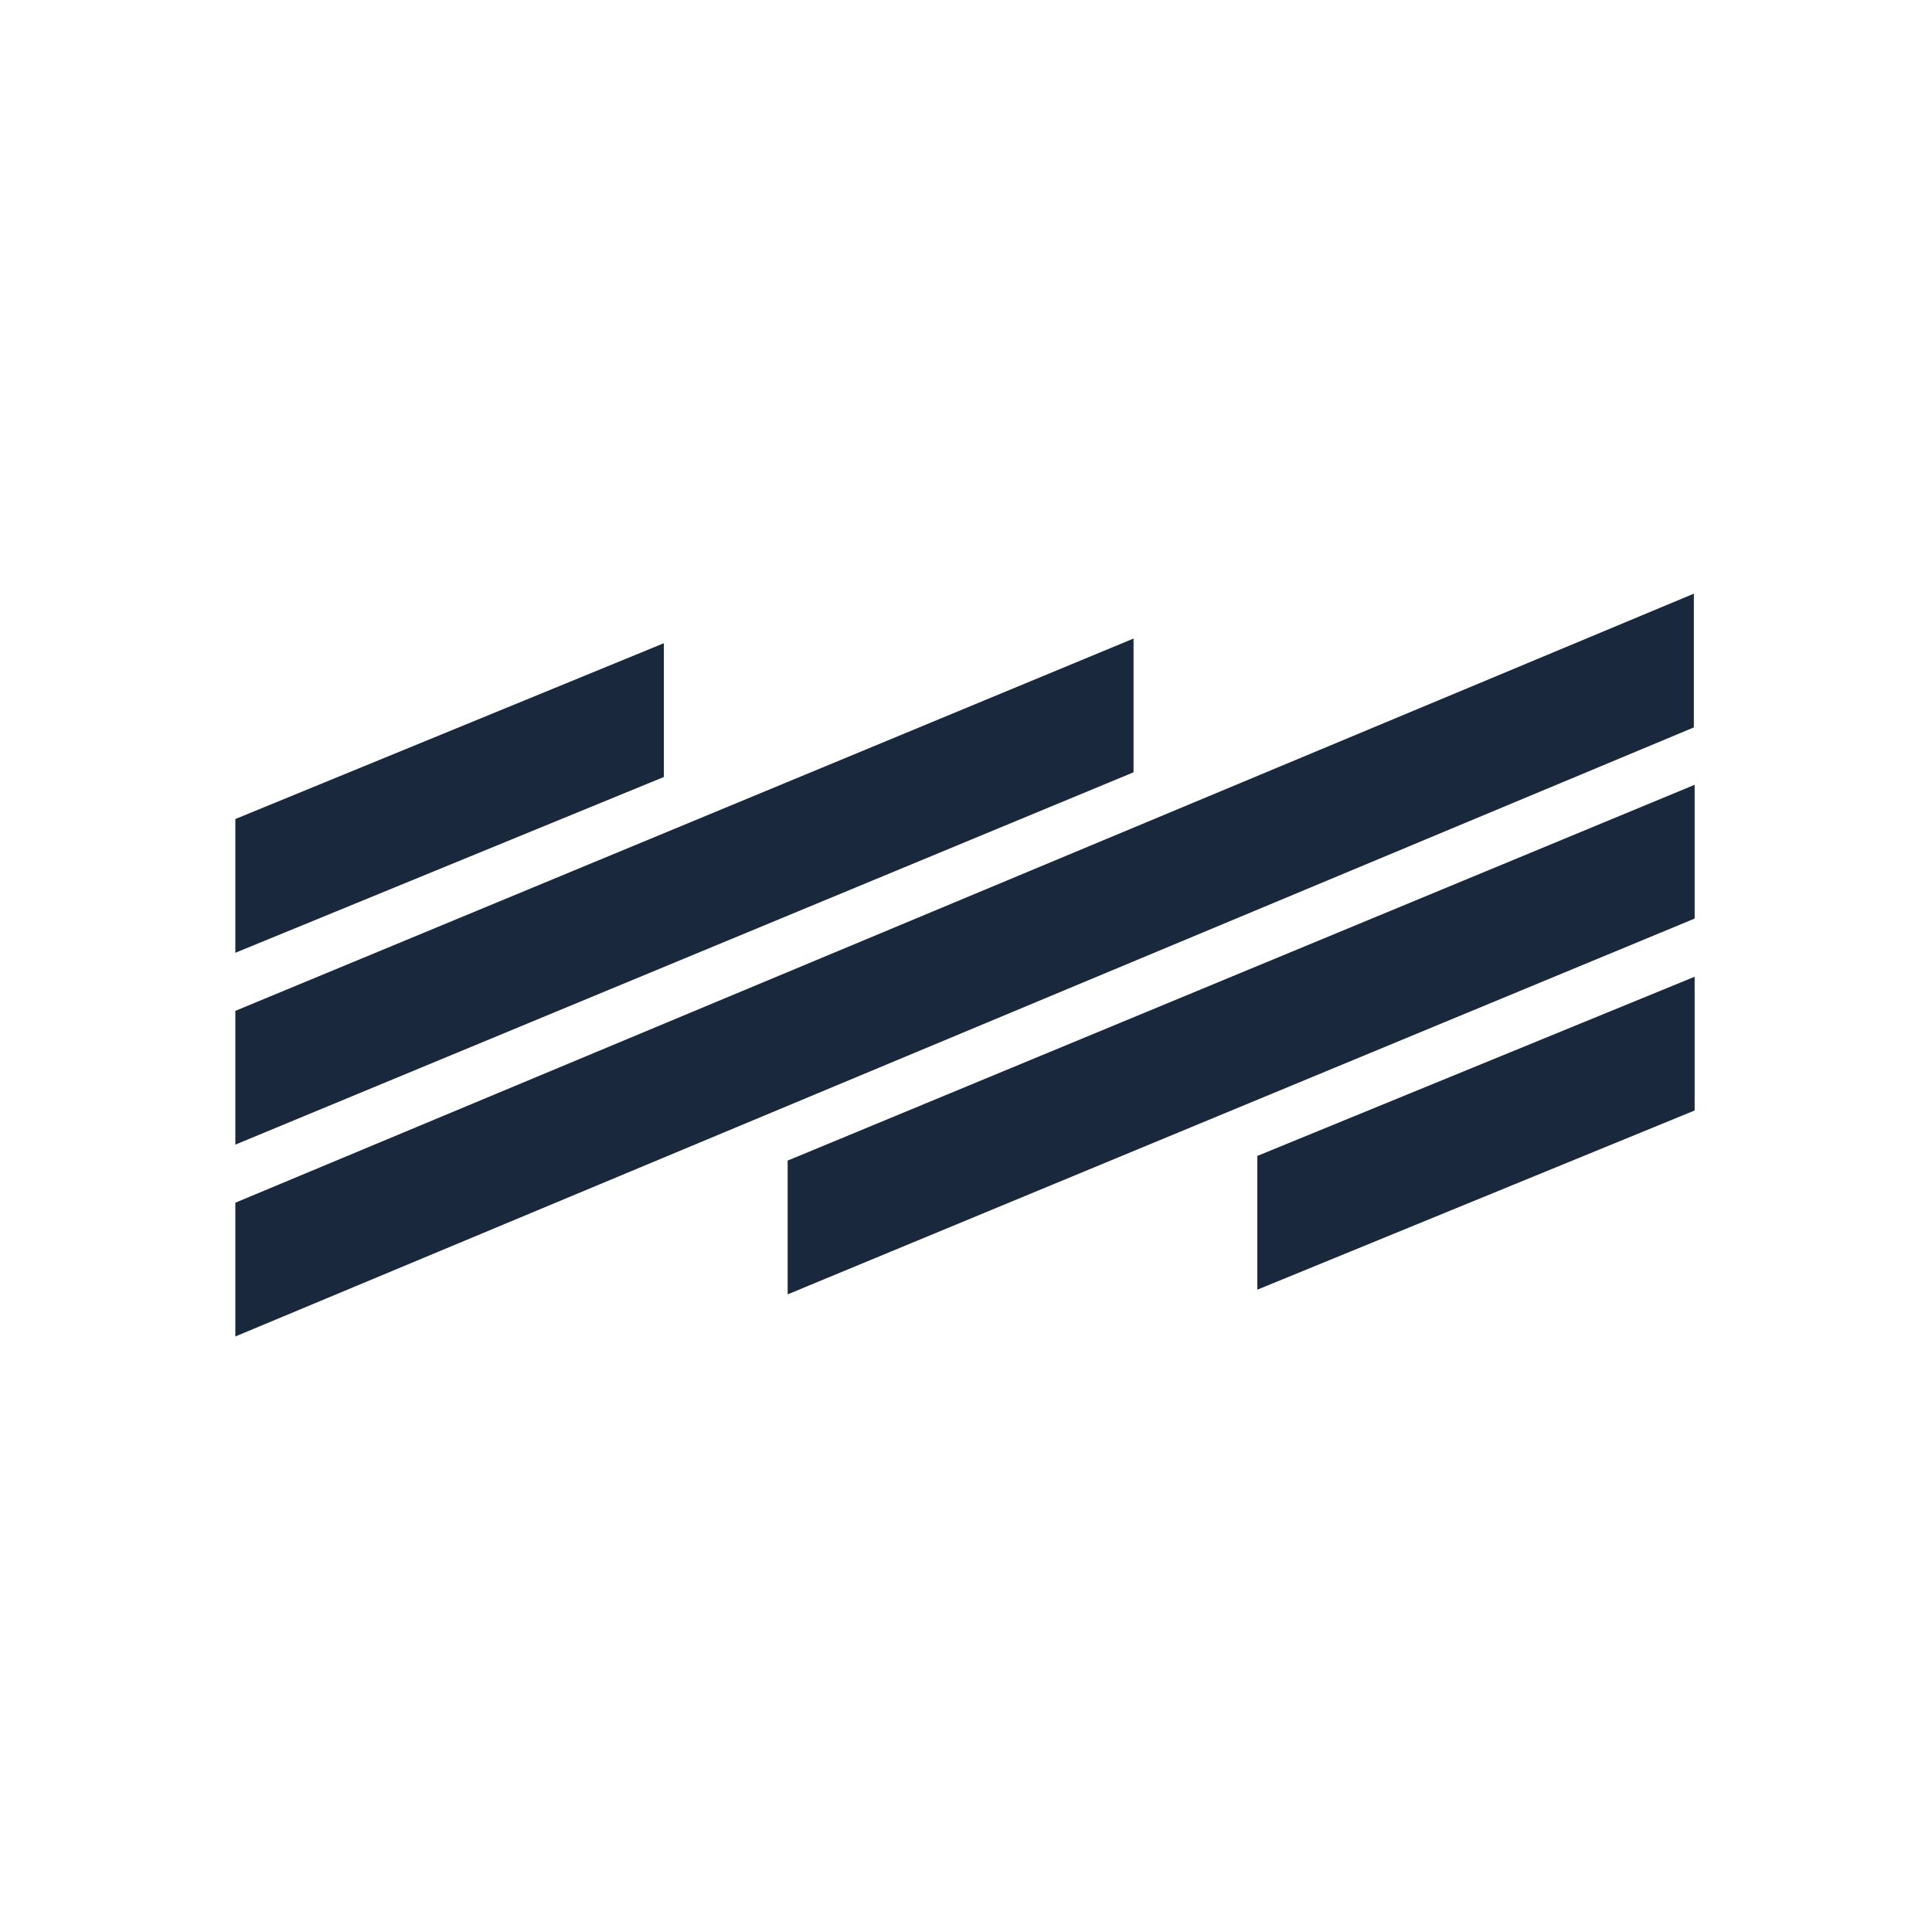 <?xml version="1.0" encoding="UTF-8" standalone="no"?>
<svg
   xmlns:dc="http://purl.org/dc/elements/1.1/"
   xmlns:cc="http://creativecommons.org/ns#"
   xmlns:rdf="http://www.w3.org/1999/02/22-rdf-syntax-ns#"
   xmlns:svg="http://www.w3.org/2000/svg"
   xmlns="http://www.w3.org/2000/svg"
   xmlns:sodipodi="http://sodipodi.sourceforge.net/DTD/sodipodi-0.dtd"
   xmlns:inkscape="http://www.inkscape.org/namespaces/inkscape"
   width="161"
   height="161"
   viewBox="0 0 120.75 120.75"
   version="1.2"
   id="svg64"
   sodipodi:docname="thumbnail for ig.svg"
   inkscape:version="1.0.2 (e86c870879, 2021-01-15)">
  <sodipodi:namedview
     pagecolor="#ffffff"
     bordercolor="#666666"
     borderopacity="1"
     objecttolerance="10"
     gridtolerance="10"
     guidetolerance="10"
     inkscape:pageopacity="0"
     inkscape:pageshadow="2"
     inkscape:window-width="1920"
     inkscape:window-height="1056"
     id="namedview66"
     showgrid="false"
     units="px"
     inkscape:showpageshadow="false"
     inkscape:zoom="2.4100632"
     inkscape:cx="64.409267"
     inkscape:cy="60.248528"
     inkscape:window-x="0"
     inkscape:window-y="0"
     inkscape:window-maximized="1"
     inkscape:current-layer="svg64" />
  <defs
     id="defs31">
    <g
       id="g29">
      <symbol
         overflow="visible"
         id="glyph0-0">
        <path
           style="stroke:none"
           d="m 6.969,0 v -104.641 h 55.812 V 0 Z M 55.812,-6.969 V -97.672 H 13.953 V -6.969 Z m 0,0"
           id="path2" />
      </symbol>
      <symbol
         overflow="visible"
         id="glyph0-1">
        <path
           style="stroke:none"
           d="m 85.953,-5.297 c 0,2.137 -0.398,3.555 -1.188,4.25 C 83.973,-0.348 82.367,0 79.953,0 H 69.062 c -2.418,0 -4.023,-0.348 -4.812,-1.047 -0.793,-0.695 -1.188,-2.113 -1.188,-4.25 v -36.281 H 32.375 v 36.281 c 0,2.137 -0.398,3.555 -1.188,4.25 C 30.395,-0.348 28.789,0 26.375,0 H 15.484 c -2.418,0 -4.023,-0.348 -4.812,-1.047 -0.793,-0.695 -1.188,-2.113 -1.188,-4.25 v -88.75 c 0,-2.133 0.395,-3.551 1.188,-4.25 0.789,-0.695 2.395,-1.047 4.812,-1.047 H 26.375 c 2.414,0 4.02,0.352 4.812,1.047 0.789,0.699 1.188,2.117 1.188,4.25 v 32.656 h 30.688 v -32.656 c 0,-2.133 0.395,-3.551 1.188,-4.25 0.789,-0.695 2.395,-1.047 4.812,-1.047 h 10.891 c 2.414,0 4.02,0.352 4.812,1.047 0.789,0.699 1.188,2.117 1.188,4.25 z m 0,0"
           id="path5" />
      </symbol>
      <symbol
         overflow="visible"
         id="glyph0-2">
        <path
           style="stroke:none"
           d="m 44.094,-99.344 c 16.738,0 28.273,6.465 34.609,19.391 1.301,2.699 2.207,5.586 2.719,8.656 0.508,3.062 0.766,7.246 0.766,12.547 v 18.844 c 0,4.656 -0.258,8.496 -0.766,11.516 -0.512,3.023 -1.418,6.023 -2.719,9 C 73.117,-6.461 62.742,0 47.578,0 h -32.094 c -2.418,0 -4.023,-0.348 -4.812,-1.047 -0.793,-0.695 -1.188,-2.113 -1.188,-4.25 v -88.75 c 0,-2.133 0.395,-3.551 1.188,-4.25 0.789,-0.695 2.395,-1.047 4.812,-1.047 z M 32.375,-19.531 h 11.438 c 5.676,0 9.582,-1.441 11.719,-4.328 C 57.676,-26.742 58.75,-32 58.75,-39.625 v -20.094 c 0,-7.07 -1.168,-12.188 -3.5,-15.344 -2.324,-3.164 -6.137,-4.75 -11.438,-4.75 H 32.375 Z m 0,0"
           id="path8" />
      </symbol>
      <symbol
         overflow="visible"
         id="glyph0-3">
        <path
           style="stroke:none"
           d="m 59.016,-30.844 c 0.281,-1.758 0.863,-2.961 1.75,-3.609 0.883,-0.656 2.395,-0.984 4.531,-0.984 H 76.188 c 2.414,0 3.992,0.375 4.734,1.125 0.75,0.742 1.125,2.273 1.125,4.594 0,5.305 -0.934,10.027 -2.797,14.172 -1.855,4.137 -4.555,7.555 -8.094,10.25 -6.418,5.023 -15.164,7.531 -26.234,7.531 -15.25,0 -25.902,-4.977 -31.953,-14.938 -4,-6.602 -6,-15.484 -6,-26.641 v -19.266 c 0,-11.062 2,-19.988 6,-26.781 6.332,-10.789 17.453,-16.188 33.359,-16.188 10.508,0 18.785,2.324 24.828,6.969 7.258,5.398 10.891,13.492 10.891,24.281 0,2.512 -0.375,4.141 -1.125,4.891 -0.742,0.742 -2.367,1.109 -4.875,1.109 h -9.906 c -2.605,0 -4.375,-0.438 -5.312,-1.312 -0.93,-0.883 -1.578,-2.676 -1.953,-5.375 -1.211,-7.352 -5.672,-11.031 -13.391,-11.031 -5.492,0 -9.422,1.68 -11.797,5.031 -2.367,3.344 -3.547,8.828 -3.547,16.453 v 21.766 c 0,7.73 1.16,13.246 3.484,16.547 2.32,3.305 6.18,4.953 11.578,4.953 4.375,0 7.609,-1 9.703,-3 2.094,-2 3.461,-5.516 4.109,-10.547 z m 0,0"
           id="path11" />
      </symbol>
      <symbol
         overflow="visible"
         id="glyph0-4">
        <path
           style="stroke:none"
           d=""
           id="path14" />
      </symbol>
      <symbol
         overflow="visible"
         id="glyph0-5">
        <path
           style="stroke:none"
           d="m 45.906,-101.578 c 8.562,0 15.816,1.652 21.766,4.953 5.957,3.305 10.422,8.023 13.391,14.156 1.207,2.336 2.133,5.312 2.781,8.938 0.656,3.625 0.984,8.137 0.984,13.531 v 19.25 c 0,4.281 -0.305,8.328 -0.906,12.141 -0.605,3.812 -1.465,7.027 -2.578,9.641 -2.887,6.875 -7.355,12.133 -13.406,15.766 -6.043,3.625 -13.387,5.438 -22.031,5.438 -8.469,0 -15.703,-1.625 -21.703,-4.875 -6,-3.258 -10.484,-8.008 -13.453,-14.25 C 8.227,-21.91 6.969,-29.395 6.969,-39.344 v -19.266 c 0,-4.27 0.301,-8.312 0.906,-12.125 0.613,-3.82 1.477,-7.035 2.594,-9.641 2.883,-6.875 7.348,-12.125 13.391,-15.75 6.039,-3.633 13.391,-5.453 22.047,-5.453 z m 0,19.531 c -5.867,0 -9.961,1.586 -12.281,4.75 -2.324,3.156 -3.484,8.734 -3.484,16.734 v 21.766 c 0,8 1.16,13.586 3.484,16.75 2.32,3.168 6.414,4.75 12.281,4.75 5.863,0 9.957,-1.582 12.281,-4.75 2.32,-3.164 3.484,-8.75 3.484,-16.75 V -60.562 c 0,-8 -1.164,-13.578 -3.484,-16.734 -2.324,-3.164 -6.418,-4.75 -12.281,-4.75 z m 0,0"
           id="path17" />
      </symbol>
      <symbol
         overflow="visible"
         id="glyph0-6">
        <path
           style="stroke:none"
           d="m 49.812,-28.469 c -2.324,0 -3.859,-0.273 -4.609,-0.828 -0.742,-0.562 -1.715,-2.098 -2.922,-4.609 l -11.172,-24.562 v 53.172 c 0,2.137 -0.398,3.555 -1.188,4.25 C 29.141,-0.348 27.535,0 25.109,0 h -9.625 c -2.418,0 -4.023,-0.348 -4.812,-1.047 -0.793,-0.695 -1.188,-2.113 -1.188,-4.25 v -88.75 c 0,-2.133 0.395,-3.551 1.188,-4.25 0.789,-0.695 2.395,-1.047 4.812,-1.047 h 9.484 c 2.695,0 4.535,0.328 5.516,0.984 0.977,0.648 2.023,2.133 3.141,4.453 l 19.812,43.109 19.672,-43.109 c 1.113,-2.32 2.16,-3.805 3.141,-4.453 0.977,-0.656 2.816,-0.984 5.516,-0.984 H 91.25 c 2.414,0 4.02,0.352 4.812,1.047 0.789,0.699 1.188,2.117 1.188,4.25 v 88.75 c 0,2.137 -0.398,3.555 -1.188,4.25 C 95.27,-0.348 93.664,0 91.25,0 h -9.625 c -2.418,0 -4.023,-0.348 -4.812,-1.047 -0.793,-0.695 -1.188,-2.113 -1.188,-4.25 V -58.469 l -11.156,24.562 c -1.125,2.418 -2.105,3.93 -2.938,4.531 -0.836,0.605 -2.371,0.906 -4.609,0.906 z m 0,0"
           id="path20" />
      </symbol>
      <symbol
         overflow="visible"
         id="glyph0-7">
        <path
           style="stroke:none"
           d="m 72.969,-6.141 c 0,2.512 -0.352,4.164 -1.047,4.953 C 71.223,-0.395 69.852,0 67.812,0 H 15.484 c -2.418,0 -4.023,-0.348 -4.812,-1.047 -0.793,-0.695 -1.188,-2.113 -1.188,-4.25 v -88.75 c 0,-2.133 0.395,-3.551 1.188,-4.25 0.789,-0.695 2.395,-1.047 4.812,-1.047 H 67.25 c 2.051,0 3.426,0.398 4.125,1.188 0.695,0.793 1.047,2.445 1.047,4.953 v 7.812 c 0,2.512 -0.352,4.164 -1.047,4.953 -0.699,0.793 -2.074,1.188 -4.125,1.188 H 32.375 v 18.422 h 31.25 c 2.051,0 3.422,0.398 4.109,1.188 0.695,0.781 1.047,2.43 1.047,4.938 v 7.266 c 0,2.512 -0.352,4.164 -1.047,4.953 -0.688,0.793 -2.059,1.188 -4.109,1.188 h -31.25 v 21.203 h 35.438 c 2.039,0 3.41,0.398 4.109,1.188 0.695,0.793 1.047,2.445 1.047,4.953 z m 0,0"
           id="path23" />
      </symbol>
      <symbol
         overflow="visible"
         id="glyph0-8">
        <path
           style="stroke:none"
           d="m 26.656,-25.531 c 0.926,3.25 2.438,5.574 4.531,6.969 2.094,1.398 5.094,2.094 9,2.094 8.457,0 12.688,-3.301 12.688,-9.906 0,-2.883 -0.953,-5.254 -2.859,-7.109 -1.906,-1.863 -5.043,-3.445 -9.406,-4.75 L 29.016,-41.719 C 12.836,-46.551 4.75,-55.992 4.75,-70.047 v -2.234 c 0,-5.945 1.438,-11.109 4.312,-15.484 2.883,-4.375 6.93,-7.77 12.141,-10.188 5.207,-2.414 11.301,-3.625 18.281,-3.625 5.676,0 10.609,0.633 14.797,1.891 4.188,1.25 8,3.273 11.438,6.062 2.695,2.137 4.879,4.977 6.547,8.516 1.676,3.531 2.516,7.016 2.516,10.453 0,1.867 -0.398,3.148 -1.188,3.844 -0.781,0.699 -2.34,1.047 -4.672,1.047 H 57.906 c -2.055,0 -3.477,-0.32 -4.266,-0.969 -0.781,-0.656 -1.359,-1.914 -1.734,-3.781 -1.398,-5.57 -5.586,-8.359 -12.562,-8.359 -7.625,0 -11.438,3.258 -11.438,9.766 0,3.25 0.953,5.762 2.859,7.531 1.906,1.773 5.461,3.445 10.672,5.016 l 11.578,3.5 c 15.633,4.555 23.453,13.48 23.453,26.781 v 2.516 c 0,9.398 -3.234,16.746 -9.703,22.047 -6.469,5.305 -15.422,7.953 -26.859,7.953 -12.188,0 -21.398,-2.789 -27.625,-8.375 C 9.676,-8.555 7.602,-11.461 6.062,-14.859 4.531,-18.254 3.766,-21.719 3.766,-25.25 c 0,-1.863 0.395,-3.145 1.188,-3.844 0.789,-0.695 2.348,-1.047 4.672,-1.047 h 10.75 c 2.039,0 3.477,0.281 4.312,0.844 0.844,0.555 1.5,1.809 1.969,3.766 z m 0,0"
           id="path26" />
      </symbol>
    </g>
  </defs>
  <g
     inkscape:groupmode="layer"
     id="layer1"
     inkscape:label="back">
    <rect
       style="opacity:1;fill:#ffffff;fill-rule:evenodd;stroke-width:1;stroke-linecap:square;stroke-linejoin:round"
       id="rect957"
       width="120.75"
       height="120.75"
       x="0"
       y="3.5527137e-15" />
  </g>
  <g
     id="g913"
     transform="matrix(0.763,0,0,0.763,14.281,14.281)">
    <g
       id="g937"
       transform="matrix(0.162,0,0,0.162,-29.271,-16.523)">
      <g
         id="g928">
        <g
           id="g920">
          <path
             style="fill:#19283d;fill-opacity:1;fill-rule:nonzero;stroke:none"
             d="m 184.145,468.219 v -67.629 l 216.672,-88.891 v 67.633 z m 0,0"
             id="path33" />
          <path
             style="fill:#19283d;fill-opacity:1;fill-rule:nonzero;stroke:none"
             d="M 184.145,565.223 V 497.594 L 638.309,309.336 v 67.629 z m 0,0"
             id="path35" />
          <path
             style="fill:#19283d;fill-opacity:1;fill-rule:nonzero;stroke:none"
             d="m 922.02,480.336 v 67.629 L 700.91,638.566 V 570.938 Z m 0,0"
             id="path37" />
          <path
             style="fill:#19283d;fill-opacity:1;fill-rule:nonzero;stroke:none"
             d="m 922.02,383.289 v 67.633 L 463.418,640.934 v -67.633 z m 0,0"
             id="path39" />
          <path
             style="fill:#19283d;fill-opacity:1;fill-rule:nonzero;stroke:none"
             d="M 184.145,662.227 V 594.594 L 921.629,286.637 v 67.629 z m 0,0"
             id="path41" />
        </g>
      </g>
    </g>
  </g>
</svg>
